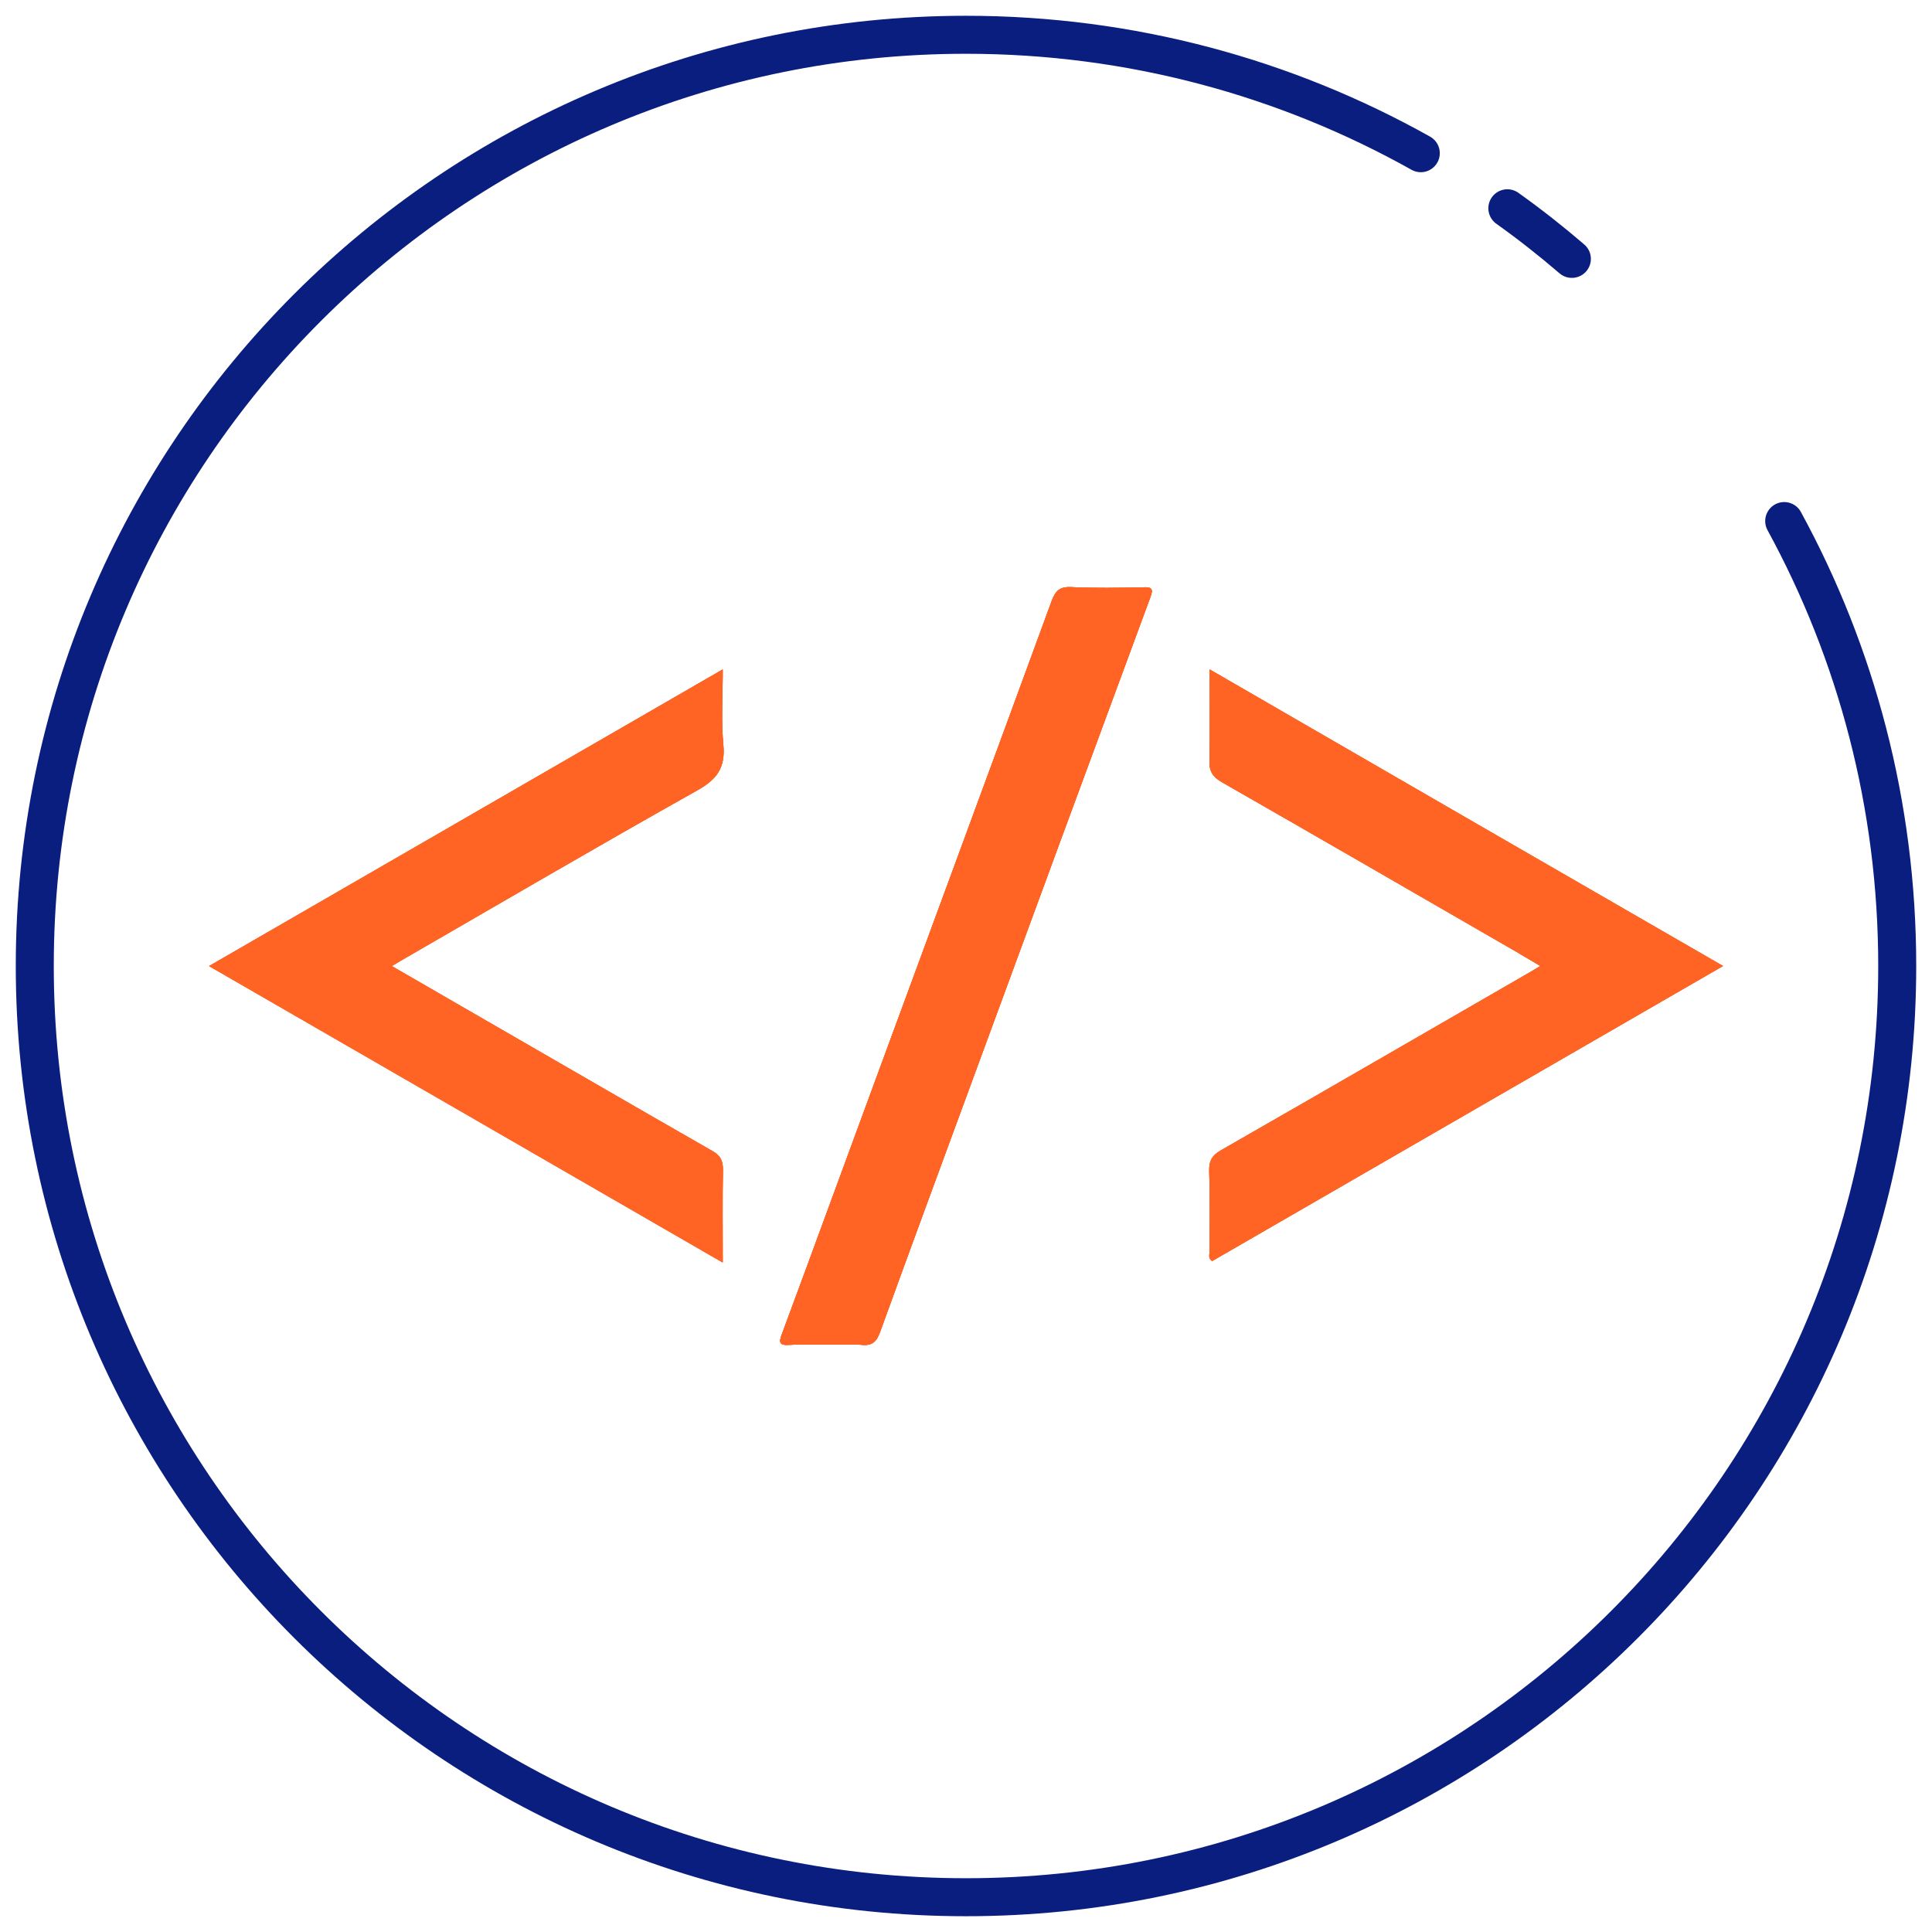 <?xml version="1.0" encoding="utf-8"?>
<!-- Generator: Adobe Illustrator 25.4.1, SVG Export Plug-In . SVG Version: 6.00 Build 0)  -->
<svg version="1.1" xmlns="http://www.w3.org/2000/svg" xmlns:xlink="http://www.w3.org/1999/xlink" x="0px" y="0px"
	 viewBox="0 0 100 100" style="enable-background:new 0 0 100 100;" xml:space="preserve">
<style type="text/css">
	.st0{fill:#F5F5F5;}
	.st1{fill:#FAFAFA;}
	.st2{fill:#E0E0E0;}
	.st3{fill:#1A2E35;}
	.st4{fill:#ECECEC;}
	.st5{fill:#375A64;}
	.st6{fill:#FF6424;}
	.st7{fill:#FFFFFF;}
	.st8{fill:none;}
	.st9{fill:none;stroke:#375A64;stroke-width:3.676;stroke-miterlimit:10;}
	.st10{fill:none;stroke:#FF6424;stroke-width:3.405;stroke-linecap:round;stroke-miterlimit:10;}
	.st11{fill:url(#SVGID_1_);}
	.st12{fill:none;stroke:#999999;stroke-width:1.138;stroke-linecap:round;stroke-linejoin:round;}
	.st13{fill:none;stroke:#999999;stroke-width:1.138;stroke-linecap:round;stroke-linejoin:round;stroke-dasharray:6.497,6.497;}
	.st14{fill:none;stroke:#999999;stroke-width:1.138;stroke-linecap:round;stroke-linejoin:round;stroke-dasharray:7.143,7.143;}
	.st15{fill:none;stroke:#999999;stroke-width:1.138;stroke-linecap:round;stroke-linejoin:round;stroke-dasharray:3.906,3.906;}
	.st16{fill:none;stroke:#999999;stroke-width:1.138;stroke-linecap:round;stroke-linejoin:round;stroke-dasharray:6.379,6.379;}
	.st17{fill:none;stroke:#999999;stroke-width:1.138;stroke-linecap:round;stroke-linejoin:round;stroke-dasharray:6.605,6.605;}
	.st18{fill:none;stroke:#999999;stroke-width:1.138;stroke-linecap:round;stroke-linejoin:round;stroke-dasharray:5.344,5.344;}
	.st19{fill:none;stroke:#999999;stroke-width:1.138;stroke-linecap:round;stroke-linejoin:round;stroke-dasharray:6.457,6.457;}
	.st20{fill:none;stroke:#999999;stroke-width:1.138;stroke-linecap:round;stroke-linejoin:round;stroke-dasharray:5.48,5.48;}
	.st21{fill:none;stroke:#999999;stroke-width:1.138;stroke-linecap:round;stroke-linejoin:round;stroke-dasharray:7.662,7.662;}
	.st22{opacity:0.23;fill:#ECECEC;}
	.st23{fill:#7E87AA;}
	.st24{fill:#BDC6ED;}
	.st25{fill:none;stroke:#999999;stroke-width:1.115;stroke-linecap:round;stroke-linejoin:round;stroke-miterlimit:10;}
	.st26{fill:#051A7D;}
	.st27{fill:#999999;}
	.st28{fill:none;stroke:#FFF7F2;stroke-width:1.917;stroke-linecap:round;stroke-linejoin:round;stroke-miterlimit:10;}
	.st29{fill:none;stroke:#2F130C;stroke-width:1.511;stroke-linecap:round;stroke-linejoin:round;stroke-miterlimit:10;}
	.st30{fill:none;stroke:#2F130C;stroke-width:0.9;stroke-linecap:round;stroke-linejoin:round;stroke-miterlimit:10;}
	.st31{fill:none;stroke:#2F130C;stroke-width:1.442;stroke-linecap:round;stroke-linejoin:round;stroke-miterlimit:10;}
	.st32{fill:#FF735E;}
	.st33{fill:#2F130C;}
	.st34{fill:none;stroke:#FFF7F2;stroke-width:1.83;stroke-linecap:round;stroke-linejoin:round;stroke-miterlimit:10;}
	.st35{fill:#FFBD46;}
	.st36{fill:none;stroke:#BDC6ED;stroke-width:1.138;stroke-miterlimit:10;}
	.st37{fill:none;stroke:#2F130C;stroke-width:1.673;stroke-linecap:round;stroke-linejoin:round;stroke-miterlimit:10;}
	.st38{fill:none;stroke:#999999;stroke-width:1.138;stroke-linecap:round;stroke-linejoin:round;stroke-dasharray:6.745,6.745;}
	.st39{fill:none;stroke:#999999;stroke-width:1.138;stroke-linecap:round;stroke-linejoin:round;stroke-dasharray:6.564,6.564;}
	.st40{fill:none;stroke:#999999;stroke-width:1.138;stroke-linecap:round;stroke-linejoin:round;stroke-dasharray:6.577,6.577;}
	.st41{fill:#FF4F5B;}
	.st42{opacity:0.5;}
	.st43{opacity:0.5;fill:#FFFFFF;}
	.st44{fill:#FFFFFF;stroke:#263238;stroke-width:1.138;stroke-miterlimit:10;}
	.st45{fill:none;stroke:#1A2E35;stroke-width:1.138;stroke-miterlimit:10;}
	.st46{opacity:0.2;}
	.st47{fill:none;stroke:#263238;stroke-width:1.138;stroke-linecap:round;stroke-linejoin:round;stroke-miterlimit:10;}
	.st48{fill:#263238;stroke:#263238;stroke-width:1.138;stroke-linecap:round;stroke-linejoin:round;stroke-miterlimit:10;}
	.st49{fill:#353F70;}
	.st50{fill:#9192FF;}
	.st51{fill:#0A1E80;}
	.st52{fill:none;stroke:#263238;stroke-width:1.053;stroke-linecap:round;stroke-linejoin:round;stroke-miterlimit:10;}
	.st53{fill:none;stroke:#BDC6ED;stroke-width:3.159;stroke-linejoin:round;}
	.st54{fill:none;stroke:#BDC6ED;stroke-width:3.159;stroke-linejoin:round;stroke-dasharray:5.894,5.894;}
	.st55{fill:none;stroke:#BDC6ED;stroke-width:3.159;stroke-linejoin:round;stroke-dasharray:7.072,7.072;}
	.st56{fill:none;stroke:#BDC6ED;stroke-width:3.159;stroke-linejoin:round;stroke-dasharray:7.44,7.44;}
	.st57{fill:#FFFFFF;stroke:#263238;stroke-width:1.053;stroke-miterlimit:10;}
	.st58{opacity:0.7;}
	.st59{opacity:0.3;clip-path:url(#XMLID_00000031202511172836042560000003495172253530678458_);}
	.st60{opacity:0.7;fill:#EA460C;}
	.st61{fill:#FF6424;stroke:#263238;stroke-width:1.053;stroke-linecap:round;stroke-linejoin:round;stroke-miterlimit:10;}
	.st62{fill:#FFFFFF;stroke:#263238;stroke-width:1.053;stroke-linecap:round;stroke-linejoin:round;stroke-miterlimit:10;}
	.st63{fill:#263238;}
	.st64{opacity:0.4;clip-path:url(#XMLID_00000052814111048297400020000001926384185442250887_);fill:#FFFFFF;}
	.st65{opacity:0.4;clip-path:url(#XMLID_00000086679669684623297050000010326349333921982110_);fill:#FFFFFF;}
	.st66{fill:#263238;stroke:#263238;stroke-width:1.053;stroke-linecap:round;stroke-linejoin:round;stroke-miterlimit:10;}
	.st67{opacity:0.4;clip-path:url(#XMLID_00000160872424448148628390000017729030873438587555_);fill:#FFFFFF;}
	.st68{fill:none;stroke:#FFFFFF;stroke-width:1.053;stroke-linecap:round;stroke-linejoin:round;stroke-miterlimit:10;}
	.st69{opacity:0.3;clip-path:url(#XMLID_00000131337476496354221100000016995714651510544013_);fill:#EA460C;fill-opacity:0.7;}
	.st70{fill:#999999;stroke:#263238;stroke-width:1.053;stroke-linecap:round;stroke-linejoin:round;stroke-miterlimit:10;}
	.st71{fill:#BFBFBF;stroke:#263238;stroke-width:1.053;stroke-linecap:round;stroke-linejoin:round;stroke-miterlimit:10;}
	.st72{fill:#757575;stroke:#263238;stroke-width:1.053;stroke-linecap:round;stroke-linejoin:round;stroke-miterlimit:10;}
	.st73{fill:#FF735D;}
	.st74{fill:none;stroke:#263238;stroke-width:1.053;stroke-linecap:round;stroke-linejoin:round;}
	.st75{clip-path:url(#XMLID_00000175298794101737931030000014664751502392014265_);}
	
		.st76{clip-path:url(#XMLID_00000173158382878776155340000016591909542000327594_);fill:#263238;stroke:#263238;stroke-width:1.053;stroke-linecap:round;stroke-linejoin:round;stroke-miterlimit:10;}
	.st77{fill:#FFFFFF;stroke:#263238;stroke-width:1.053;stroke-linecap:round;stroke-linejoin:round;}
	.st78{clip-path:url(#XMLID_00000134948146177981574600000003241725099569022628_);}
	.st79{fill:#92E3A9;}
	.st80{opacity:0.6;fill:#FFFFFF;}
	.st81{clip-path:url(#XMLID_00000134948146177981574600000003241725099569022628_);fill:#92E3A9;}
	.st82{clip-path:url(#XMLID_00000134948146177981574600000003241725099569022628_);fill:#DEE3F6;}
	.st83{clip-path:url(#XMLID_00000134948146177981574600000003241725099569022628_);fill:#A6C0FF;}
	.st84{fill:#2E5AE5;}
	.st85{fill:#FEFEFE;}
	.st86{fill:#1A1A1A;}
	.st87{fill:#FFFFFF;stroke:#E0E0E0;stroke-width:1.053;stroke-miterlimit:10;}
	.st88{fill:none;stroke:#999999;stroke-width:1.032;stroke-linecap:round;stroke-linejoin:round;stroke-miterlimit:10;}
	.st89{fill:none;stroke:#999999;stroke-width:1.053;stroke-miterlimit:10;}
	.st90{fill:url(#SVGID_00000163072025510836288320000013464115587972822681_);}
	.st91{fill:none;stroke:#263238;stroke-width:1.261;stroke-linecap:round;stroke-linejoin:round;stroke-miterlimit:10;}
	.st92{fill:none;stroke:#263238;stroke-width:0.992;stroke-linecap:round;stroke-linejoin:round;stroke-miterlimit:10;}
	.st93{fill:none;stroke:#E0E0E0;stroke-width:0.528;stroke-miterlimit:10;}
	.st94{fill:#BFBFBF;}
	.st95{fill:none;stroke:#263238;stroke-linecap:round;stroke-miterlimit:10;}
	.st96{fill:#E06A58;}
	.st97{fill:#EA460C;stroke:#263238;stroke-width:1.053;stroke-linecap:round;stroke-linejoin:round;stroke-miterlimit:10;}
	.st98{fill:#0A2240;}
	.st99{fill:#F9A07B;}
	.st100{fill:#FF9045;}
	.st101{fill:#325F73;}
	.st102{fill:#0B2D50;}
	.st103{fill:#3C738C;}
	.st104{fill:#225570;}
	.st105{fill:none;stroke:#0B2D50;stroke-width:2;stroke-linecap:round;stroke-miterlimit:10;}
	.st106{fill:none;stroke:#CC454E;stroke-width:2;stroke-linecap:round;stroke-miterlimit:10;}
	.st107{fill:#262D40;}
	.st108{fill:#CC454E;}
	.st109{fill:#E8729B;}
	.st110{fill:#EA460C;}
	.st111{fill:none;stroke:#EA460C;stroke-width:2;stroke-linecap:round;stroke-miterlimit:10;}
	.st112{fill:none;stroke:#CC454E;stroke-linecap:round;stroke-miterlimit:10;}
	.st113{fill:#DEE3F6;}
	.st114{fill:#CE0A0A;}
	.st115{fill:none;stroke:#000000;stroke-width:3.786;stroke-linecap:round;stroke-miterlimit:10;}
	.st116{fill:none;stroke:#000000;stroke-width:3.786;stroke-linecap:round;stroke-linejoin:round;stroke-miterlimit:10;}
	.st117{fill:none;stroke:#CE0A0A;stroke-width:2;stroke-linecap:round;stroke-miterlimit:10;}
	.st118{fill:none;stroke:#CE0A0A;stroke-width:2;stroke-linecap:round;stroke-linejoin:round;stroke-miterlimit:10;}
	.st119{opacity:0.3;}
	.st120{fill:#EAEAEA;}
	.st121{fill:#AAAAAA;}
	.st122{fill:none;stroke:#263238;stroke-width:0.967;stroke-linecap:round;stroke-linejoin:round;stroke-miterlimit:10;}
	.st123{fill:#9FA7C1;}
	.st124{fill:#FFC19D;}
	.st125{fill:#B53A0F;}
	.st126{fill:#7F99BD;}
	.st127{fill:#FF9D8A;}
	.st128{fill:#04377D;}
	.st129{fill:#D9E1EB;}
	.st130{fill:#2A5590;}
	.st131{fill:#F5F7FA;}
	.st132{fill:#B4C3D8;}
	.st133{fill:#467A8C;}
	.st134{fill:#FFFFFF;stroke:#5C7DAA;stroke-width:0.918;stroke-miterlimit:10;}
	.st135{fill:#5C7DAA;}
	.st136{fill:#FF5E3F;}
	.st137{fill:none;stroke:#263238;stroke-width:0.727;stroke-linecap:round;stroke-linejoin:round;stroke-miterlimit:10;}
	.st138{fill:none;stroke:#263238;stroke-width:1.045;stroke-linecap:round;stroke-linejoin:round;stroke-miterlimit:10;}
	.st139{fill:#FF9C6A;}
	.st140{fill:#1536AF;}
	.st141{opacity:0.4;}
	.st142{opacity:0.8;fill:#FFFFFF;}
	.st143{opacity:0.1;}
	.st144{opacity:0.7;fill:#BDC6ED;}
	.st145{opacity:0.4;fill:#FFFFFF;}
	.st146{fill:none;stroke:#263238;stroke-width:1.099;stroke-linecap:round;stroke-linejoin:round;stroke-miterlimit:10;}
	.st147{fill:#F0F0F0;}
	.st148{opacity:0.2;enable-background:new    ;}
	.st149{fill:#FFD6BE;}
	.st150{fill:#FFB394;}
	.st151{opacity:0.6;}
	.st152{fill:#BDC6ED;stroke:#263238;stroke-width:1.196;stroke-linecap:round;stroke-linejoin:round;stroke-miterlimit:10;}
	.st153{fill:none;stroke:#263238;stroke-width:0.715;stroke-linecap:round;stroke-linejoin:round;stroke-miterlimit:10;}
	.st154{fill:none;stroke:#263238;stroke-width:0.55;stroke-linecap:round;stroke-linejoin:round;stroke-miterlimit:10;}
	.st155{fill:none;stroke:#263238;stroke-width:0.93;stroke-linecap:round;stroke-linejoin:round;stroke-miterlimit:10;}
	.st156{fill:#B93500;}
	.st157{fill:#434343;}
	.st158{fill:none;stroke:#051A7D;stroke-width:0.975;stroke-miterlimit:10;}
	.st159{fill:none;stroke:#051A7D;stroke-width:0.748;stroke-linecap:round;stroke-miterlimit:10;}
	.st160{fill:#D79581;}
	.st161{fill:#A36456;}
	.st162{fill:#FAFAFA;stroke:#1A2E35;stroke-width:0.5;stroke-miterlimit:10;}
	.st163{fill:none;stroke:#E0E0E0;stroke-width:2.347;stroke-miterlimit:10;}
	.st164{opacity:0.5;fill:#E0E0E0;}
	.st165{fill:#3C4547;}
	.st166{fill:#505A5B;}
	.st167{fill:#222526;}
	.st168{fill:#FFFFFF;stroke:#9192FF;stroke-width:1.349;stroke-miterlimit:10;}
	.st169{fill:#FFFFFF;stroke:#9192FF;stroke-width:1.458;stroke-miterlimit:10;}
	.st170{fill:#EBEBFF;}
	.st171{fill:#FFBC96;}
	.st172{fill:#D28572;}
	.st173{fill:#E04914;}
	.st174{fill:#1B1B43;}
	.st175{opacity:0.3;fill:#1B1B43;}
	.st176{fill:#D1D1FF;}
	.st177{fill:#FFA121;}
	.st178{opacity:0.2;fill:#FE5B52;}
	.st179{fill:#C5C5FF;}
	.st180{fill:#DBDBDB;}
	.st181{fill:#E04B17;}
	.st182{fill:#FF794A;}
	.st183{fill:#3A3A3A;}
	.st184{fill:none;stroke:#9192FF;stroke-width:2.231;stroke-miterlimit:10;}
	.st185{fill:none;stroke:#0A1E80;stroke-width:1.386;stroke-miterlimit:10;}
	.st186{fill:none;stroke:#FF6424;stroke-width:1.5;stroke-miterlimit:10;}
	.st187{fill:#BCBCBC;}
	.st188{fill:#5B5B5B;}
	.st189{fill:none;stroke:#5B5B5B;stroke-miterlimit:10;}
	.st190{fill:none;stroke:#263238;stroke-width:0.877;stroke-linecap:round;stroke-linejoin:round;stroke-miterlimit:10;}
	.st191{fill:#1A2E35;stroke:#E0E0E0;stroke-miterlimit:10;}
	.st192{fill:#6675AA;}
	.st193{fill:#C27460;}
	.st194{fill:#7C4235;}
	.st195{fill:none;stroke:#263238;stroke-width:0.857;stroke-linecap:round;stroke-linejoin:round;stroke-miterlimit:10;}
	.st196{fill:#FFFFFF;stroke:#263238;stroke-width:1.149;stroke-miterlimit:10;}
	.st197{fill:#FFFFFF;stroke:#263238;stroke-width:1.216;stroke-miterlimit:10;}
	.st198{opacity:0.8;}
	.st199{fill-rule:evenodd;clip-rule:evenodd;fill:#E0E0E0;}
	.st200{fill:none;stroke:#999999;stroke-width:0.864;stroke-linecap:round;stroke-linejoin:round;stroke-miterlimit:10;}
	.st201{fill:none;stroke:#999999;stroke-width:0.882;stroke-miterlimit:10;}
	.st202{fill-rule:evenodd;clip-rule:evenodd;fill:#F5F5F5;}
	.st203{fill:#FFFFFF;stroke:#263238;stroke-width:0.878;stroke-miterlimit:10;}
	.st204{fill:none;stroke:#263238;stroke-width:0.878;stroke-linecap:round;stroke-linejoin:round;stroke-miterlimit:10;}
	.st205{fill:#173E49;}
	.st206{fill:#E24913;}
	.st207{fill:none;stroke:#FFC7BF;stroke-width:0.759;stroke-miterlimit:10;}
	.st208{fill:#C17560;}
	.st209{fill:#7C4236;}
	.st210{fill:#D83F09;}
	.st211{fill:none;stroke:#5B5B5B;stroke-width:1.214;stroke-miterlimit:10;}
	.st212{fill:none;stroke:#263238;stroke-width:0.866;stroke-linecap:round;stroke-linejoin:round;stroke-miterlimit:10;}
	.st213{fill:#FFFFFF;stroke:#263238;stroke-width:0.736;stroke-miterlimit:10;}
	.st214{fill:none;stroke:#263238;stroke-width:0.736;stroke-linecap:round;stroke-linejoin:round;stroke-miterlimit:10;}
	.st215{fill:none;stroke:#999999;stroke-width:1.171;stroke-linecap:round;stroke-linejoin:round;stroke-miterlimit:10;}
	.st216{fill:none;stroke:#999999;stroke-width:1.194;stroke-miterlimit:10;}
	.st217{fill:none;stroke:#999999;stroke-width:0.769;stroke-linecap:round;stroke-linejoin:round;stroke-miterlimit:10;}
	.st218{fill:none;stroke:#999999;stroke-width:0.785;stroke-miterlimit:10;}
	.st219{fill:#DCDCDC;}
	.st220{fill:#C8C8C8;}
	.st221{fill:#FFC800;}
	.st222{fill:#2B454E;}
	.st223{fill:#EA440A;}
	.st224{fill:#CE3500;}
	.st225{fill:none;stroke:#0A1E80;stroke-width:1.967;stroke-linecap:round;stroke-miterlimit:10;}
	.st226{fill:#2F2F2F;}
	.st227{fill:#303030;}
	.st228{fill:#313131;}
</style>
<g id="Layer_2">
</g>
<g id="Layer_1">
	<path class="st225" d="M92.35,26.97C96.08,33.81,98.2,41.66,98.2,50c0,26.62-21.58,48.2-48.2,48.2S1.8,76.62,1.8,50
		S23.38,1.8,50,1.8c8.55,0,16.58,2.23,23.54,6.13"/>
	<path class="st225" d="M78.02,10.78c1.15,0.82,2.27,1.7,3.34,2.62"/>
	<g>
		<path class="st6" d="M20.74,49.72c-0.13,0.08-0.26,0.16-0.47,0.28c1.85,1.07,3.63,2.1,5.4,3.12c3.73,2.15,7.45,4.31,11.19,6.45
			c0.43,0.24,0.56,0.5,0.56,0.98c-0.03,1.55-0.01,3.1-0.01,4.79c-8.89-5.13-17.68-10.21-26.58-15.34
			c8.9-5.14,17.68-10.21,26.58-15.35c0,1.36-0.09,2.64,0.03,3.89c0.11,1.18-0.31,1.78-1.34,2.36
			C30.94,43.79,25.85,46.77,20.74,49.72z"/>
		<path class="st6" d="M59.52,30.97c-3.13,8.47-6.25,16.93-9.36,25.4c-1.54,4.19-3.09,8.38-4.61,12.58
			c-0.18,0.48-0.39,0.71-0.93,0.66c-0.6-0.05-1.21-0.01-1.81-0.01c-0.65,0-1.3-0.03-1.95,0.01c-0.54,0.04-0.55-0.14-0.38-0.58
			c1.62-4.36,3.21-8.73,4.82-13.09c3.04-8.27,6.1-16.54,9.13-24.82c0.2-0.54,0.42-0.76,1.02-0.73c1.23,0.06,2.46,0.04,3.69,0.01
			C59.68,30.37,59.69,30.52,59.52,30.97z"/>
		<path class="st6" d="M89.18,50c-8.87,5.12-17.66,10.2-26.44,15.27c-0.22-0.14-0.13-0.34-0.13-0.51c0-1.39,0.02-2.78-0.02-4.17
			c-0.01-0.5,0.14-0.78,0.59-1.04c5.38-3.08,10.75-6.19,16.12-9.29c0.12-0.07,0.23-0.14,0.43-0.26c-0.58-0.34-1.1-0.66-1.63-0.96
			c-4.95-2.86-9.9-5.72-14.86-8.56c-0.49-0.28-0.66-0.59-0.64-1.14c0.04-1.52,0.01-3.05,0.01-4.69C71.51,39.8,80.3,44.88,89.18,50z"
			/>
		<path class="st6" d="M20.74,49.72c-0.13,0.08-0.26,0.16-0.47,0.28c1.85,1.07,3.63,2.1,5.4,3.12c3.73,2.15,7.45,4.31,11.19,6.45
			c0.43,0.24,0.56,0.5,0.56,0.98c-0.03,1.55-0.01,3.1-0.01,4.79c-8.89-5.13-17.68-10.21-26.58-15.34
			c8.9-5.14,17.68-10.21,26.58-15.35c0,1.36-0.09,2.64,0.03,3.89c0.11,1.18-0.31,1.78-1.34,2.36
			C30.94,43.79,25.85,46.77,20.74,49.72z"/>
		<path class="st6" d="M59.52,30.97c-3.13,8.47-6.25,16.93-9.36,25.4c-1.54,4.19-3.09,8.38-4.61,12.58
			c-0.18,0.48-0.39,0.71-0.93,0.66c-0.6-0.05-1.21-0.01-1.81-0.01c-0.65,0-1.3-0.03-1.95,0.01c-0.54,0.04-0.55-0.14-0.38-0.58
			c1.62-4.36,3.21-8.73,4.82-13.09c3.04-8.27,6.1-16.54,9.13-24.82c0.2-0.54,0.42-0.76,1.02-0.73c1.23,0.06,2.46,0.04,3.69,0.01
			C59.68,30.37,59.69,30.52,59.52,30.97z"/>
		<path class="st6" d="M89.18,50c-8.87,5.12-17.66,10.2-26.44,15.27c-0.22-0.14-0.13-0.34-0.13-0.51c0-1.39,0.02-2.78-0.02-4.17
			c-0.01-0.5,0.14-0.78,0.59-1.04c5.38-3.08,10.75-6.19,16.12-9.29c0.12-0.07,0.23-0.14,0.43-0.26c-0.58-0.34-1.1-0.66-1.63-0.96
			c-4.95-2.86-9.9-5.72-14.86-8.56c-0.49-0.28-0.66-0.59-0.64-1.14c0.04-1.52,0.01-3.05,0.01-4.69C71.51,39.8,80.3,44.88,89.18,50z"
			/>
		<path class="st6" d="M20.74,49.72c-0.13,0.08-0.26,0.16-0.47,0.28c1.85,1.07,3.63,2.1,5.4,3.12c3.73,2.15,7.45,4.31,11.19,6.45
			c0.43,0.24,0.56,0.5,0.56,0.98c-0.03,1.55-0.01,3.1-0.01,4.79c-8.89-5.13-17.68-10.21-26.58-15.34
			c8.9-5.14,17.68-10.21,26.58-15.35c0,1.36-0.09,2.64,0.03,3.89c0.11,1.18-0.31,1.78-1.34,2.36
			C30.94,43.79,25.85,46.77,20.74,49.72z"/>
		<path class="st6" d="M59.52,30.97c-3.13,8.47-6.25,16.93-9.36,25.4c-1.54,4.19-3.09,8.38-4.61,12.58
			c-0.18,0.48-0.39,0.71-0.93,0.66c-0.6-0.05-1.21-0.01-1.81-0.01c-0.65,0-1.3-0.03-1.95,0.01c-0.54,0.04-0.55-0.14-0.38-0.58
			c1.62-4.36,3.21-8.73,4.82-13.09c3.04-8.27,6.1-16.54,9.13-24.82c0.2-0.54,0.42-0.76,1.02-0.73c1.23,0.06,2.46,0.04,3.69,0.01
			C59.68,30.37,59.69,30.52,59.52,30.97z"/>
		<path class="st6" d="M89.18,50c-8.87,5.12-17.66,10.2-26.44,15.27c-0.22-0.14-0.13-0.34-0.13-0.51c0-1.39,0.02-2.78-0.02-4.17
			c-0.01-0.5,0.14-0.78,0.59-1.04c5.38-3.08,10.75-6.19,16.12-9.29c0.12-0.07,0.23-0.14,0.43-0.26c-0.58-0.34-1.1-0.66-1.63-0.96
			c-4.95-2.86-9.9-5.72-14.86-8.56c-0.49-0.28-0.66-0.59-0.64-1.14c0.04-1.52,0.01-3.05,0.01-4.69C71.51,39.8,80.3,44.88,89.18,50z"
			/>
		<path class="st6" d="M89.18,50c-8.87,5.12-17.66,10.2-26.44,15.27c-0.22-0.14-0.13-0.34-0.13-0.51c0-1.39,0.02-2.78-0.02-4.17
			c-0.01-0.5,0.14-0.78,0.59-1.04c5.38-3.08,10.75-6.19,16.12-9.29c0.12-0.07,0.23-0.14,0.43-0.26c-0.58-0.34-1.1-0.66-1.63-0.96
			c-4.95-2.86-9.9-5.72-14.86-8.56c-0.49-0.28-0.66-0.59-0.64-1.14c0.04-1.52,0.01-3.05,0.01-4.69C71.51,39.8,80.3,44.88,89.18,50z"
			/>
		<path class="st6" d="M37.41,60.56c-0.03,1.55-0.01,3.1-0.01,4.79c-8.89-5.13-17.68-10.21-26.58-15.34
			c8.9-5.14,17.68-10.21,26.58-15.35c0,1.36-0.09,2.64,0.03,3.89c0.11,1.18-0.31,1.78-1.34,2.36c-5.15,2.89-10.23,5.87-15.34,8.82
			c-0.13,0.08-0.26,0.16-0.47,0.28c1.85,1.07,3.63,2.1,5.4,3.12c3.73,2.15,7.45,4.31,11.19,6.45
			C37.29,59.82,37.42,60.08,37.41,60.56z"/>
		<path class="st6" d="M59.52,30.97c-3.13,8.47-6.25,16.93-9.36,25.4c-1.54,4.19-3.09,8.38-4.61,12.58
			c-0.18,0.48-0.39,0.71-0.93,0.66c-0.6-0.05-1.21-0.01-1.81-0.01c-0.65,0-1.3-0.03-1.95,0.01c-0.54,0.04-0.55-0.14-0.38-0.58
			c1.62-4.36,3.21-8.73,4.82-13.09c3.04-8.27,6.1-16.54,9.13-24.82c0.2-0.54,0.42-0.76,1.02-0.73c1.23,0.06,2.46,0.04,3.69,0.01
			C59.68,30.37,59.69,30.52,59.52,30.97z"/>
	</g>
</g>
<g id="Layer_3">
</g>
</svg>
